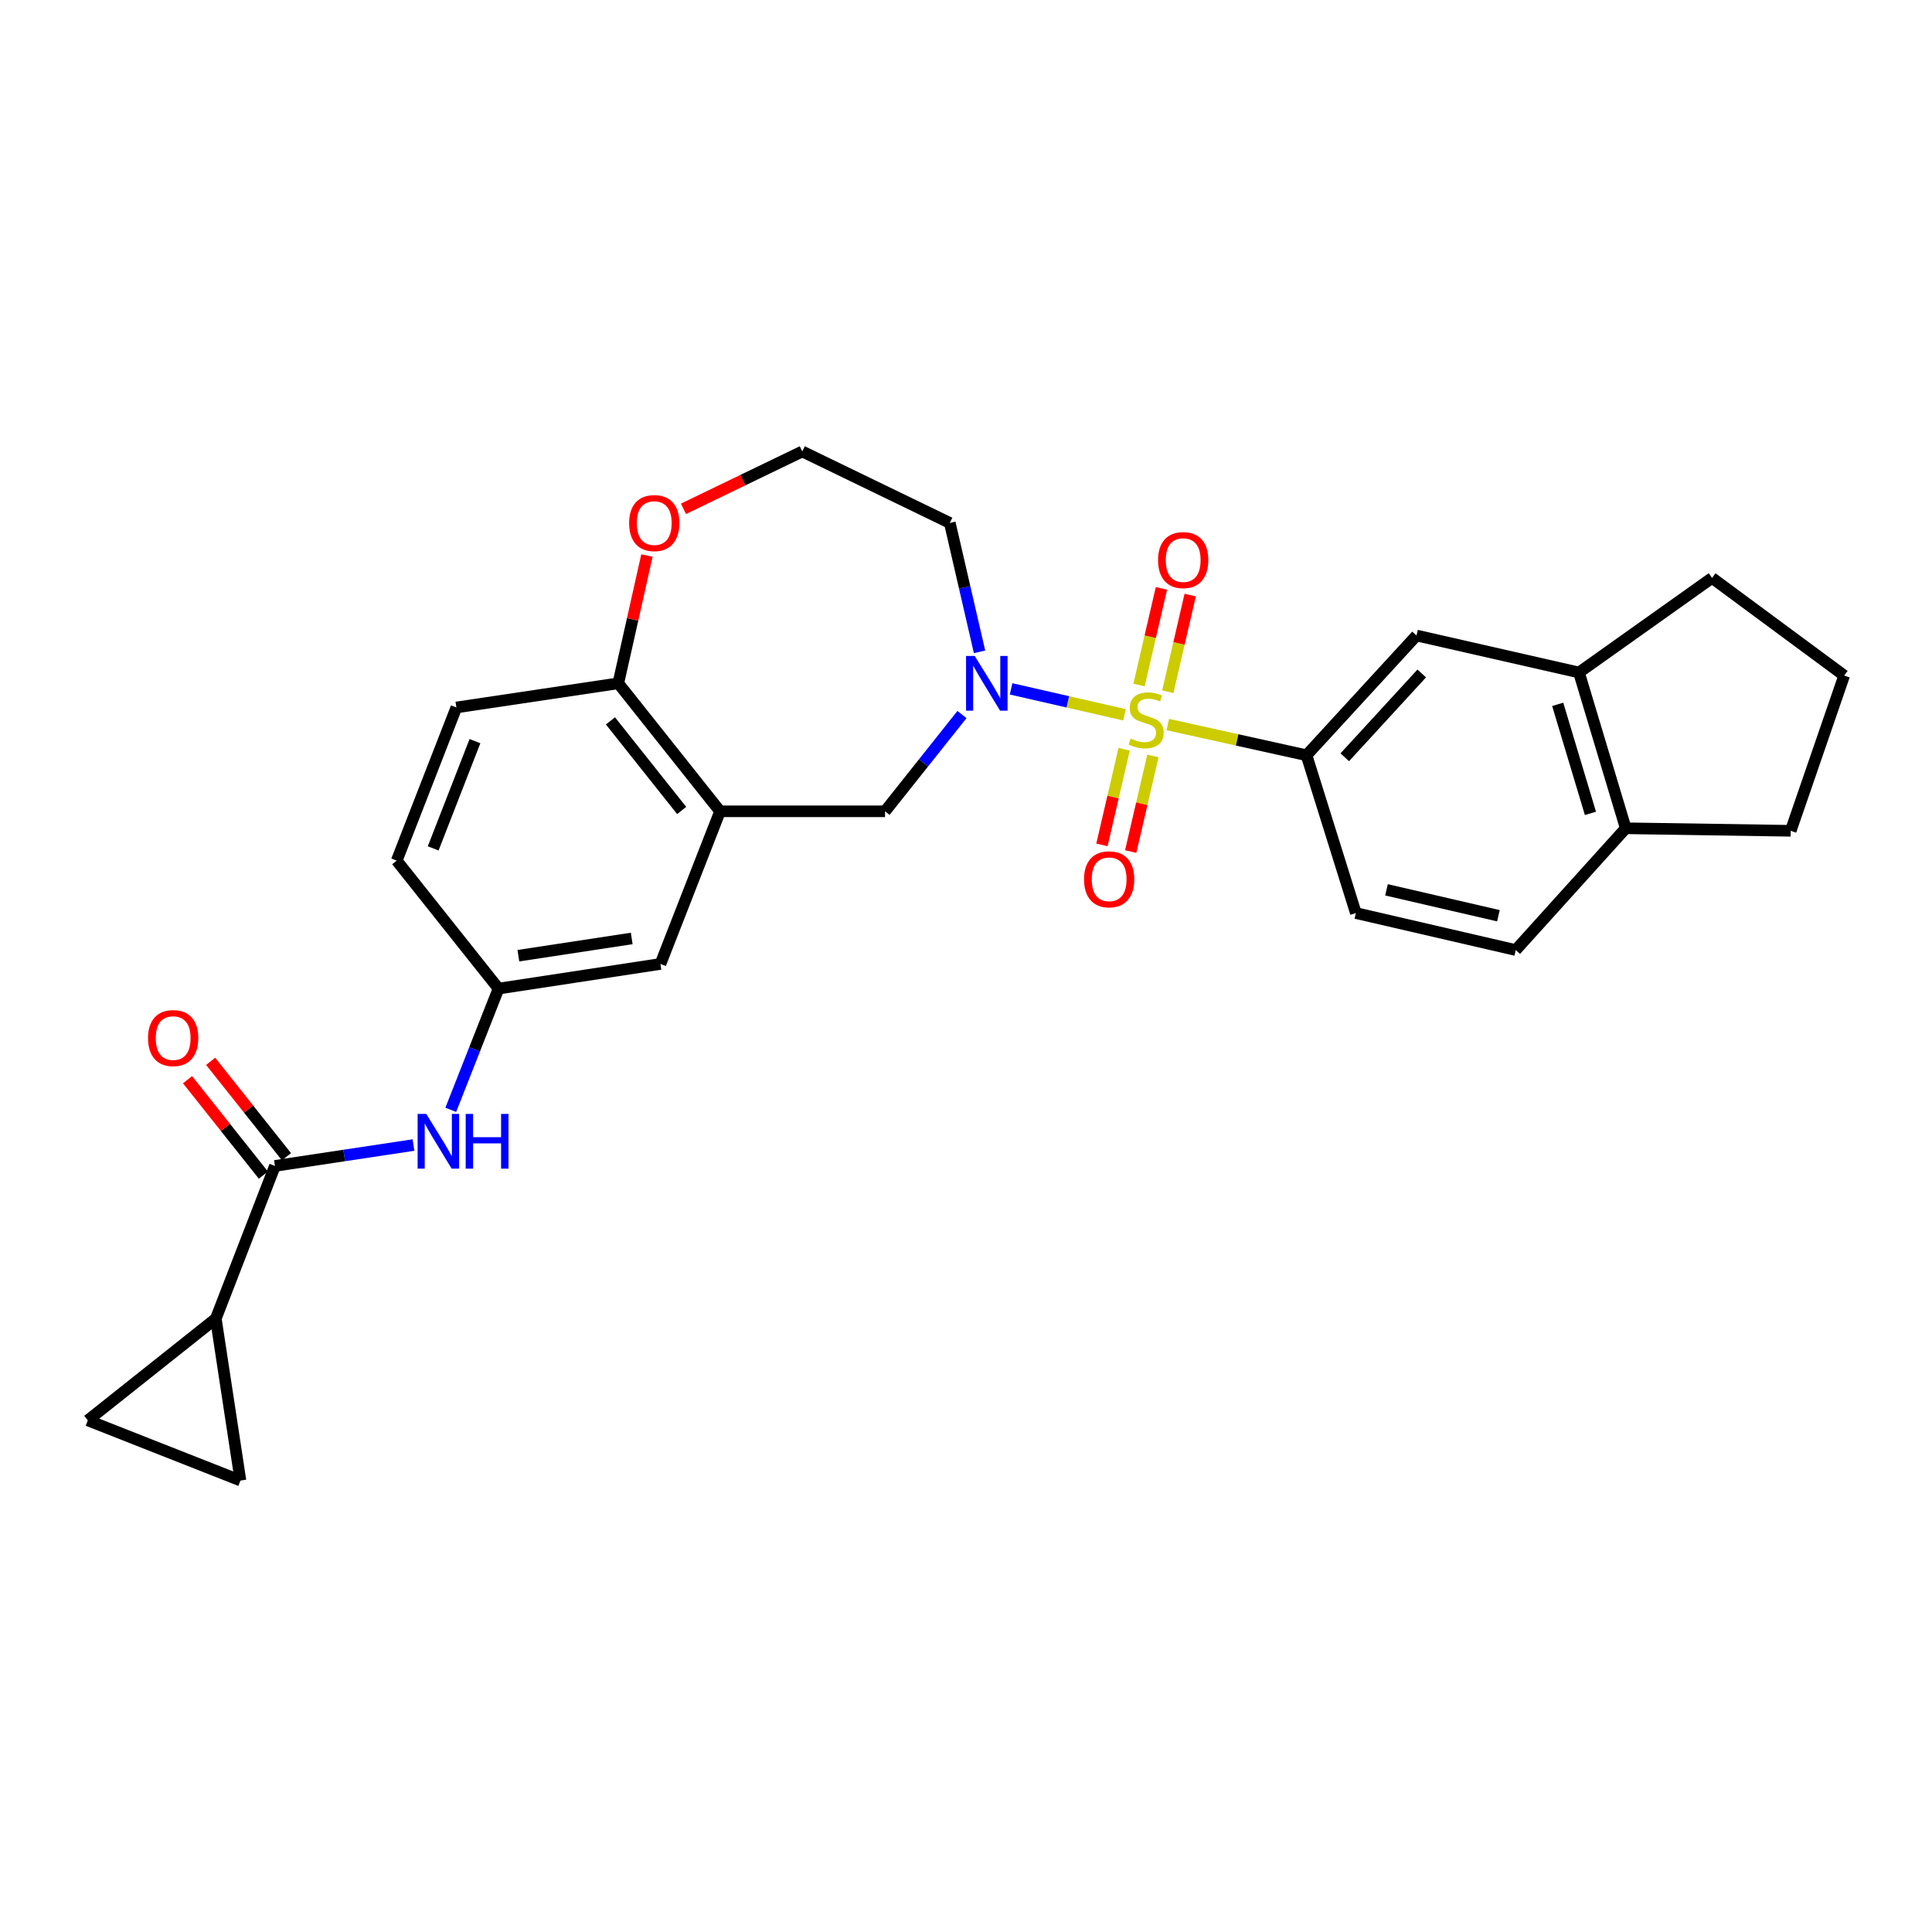 <?xml version='1.0' encoding='iso-8859-1'?>
<svg version='1.1' baseProfile='full'
              xmlns='http://www.w3.org/2000/svg'
                      xmlns:rdkit='http://www.rdkit.org/xml'
                      xmlns:xlink='http://www.w3.org/1999/xlink'
                  xml:space='preserve'
width='1000px' height='1000px' viewBox='0 0 1000 1000'>
<!-- END OF HEADER -->
<rect style='opacity:1.0;fill:#FFFFFF;stroke:none' width='1000' height='1000' x='0' y='0'> </rect>
<path class='bond-0' d='M 582.046,369.984 L 552.691,363.268' style='fill:none;fill-rule:evenodd;stroke:#CCCC00;stroke-width:6px;stroke-linecap:butt;stroke-linejoin:miter;stroke-opacity:1' />
<path class='bond-0' d='M 552.691,363.268 L 523.336,356.552' style='fill:none;fill-rule:evenodd;stroke:#0000FF;stroke-width:6px;stroke-linecap:butt;stroke-linejoin:miter;stroke-opacity:1' />
<path class='bond-1' d='M 604.446,375.026 L 640.348,382.974' style='fill:none;fill-rule:evenodd;stroke:#CCCC00;stroke-width:6px;stroke-linecap:butt;stroke-linejoin:miter;stroke-opacity:1' />
<path class='bond-1' d='M 640.348,382.974 L 676.249,390.922' style='fill:none;fill-rule:evenodd;stroke:#000000;stroke-width:6px;stroke-linecap:butt;stroke-linejoin:miter;stroke-opacity:1' />
<path class='bond-10' d='M 604.451,358.028 L 610.248,333.018' style='fill:none;fill-rule:evenodd;stroke:#CCCC00;stroke-width:6px;stroke-linecap:butt;stroke-linejoin:miter;stroke-opacity:1' />
<path class='bond-10' d='M 610.248,333.018 L 616.044,308.009' style='fill:none;fill-rule:evenodd;stroke:#FF0000;stroke-width:6px;stroke-linecap:butt;stroke-linejoin:miter;stroke-opacity:1' />
<path class='bond-10' d='M 589.56,354.577 L 595.357,329.567' style='fill:none;fill-rule:evenodd;stroke:#CCCC00;stroke-width:6px;stroke-linecap:butt;stroke-linejoin:miter;stroke-opacity:1' />
<path class='bond-10' d='M 595.357,329.567 L 601.154,304.558' style='fill:none;fill-rule:evenodd;stroke:#FF0000;stroke-width:6px;stroke-linecap:butt;stroke-linejoin:miter;stroke-opacity:1' />
<path class='bond-11' d='M 581.851,387.814 L 576.106,412.565' style='fill:none;fill-rule:evenodd;stroke:#CCCC00;stroke-width:6px;stroke-linecap:butt;stroke-linejoin:miter;stroke-opacity:1' />
<path class='bond-11' d='M 576.106,412.565 L 570.361,437.315' style='fill:none;fill-rule:evenodd;stroke:#FF0000;stroke-width:6px;stroke-linecap:butt;stroke-linejoin:miter;stroke-opacity:1' />
<path class='bond-11' d='M 596.74,391.271 L 590.996,416.021' style='fill:none;fill-rule:evenodd;stroke:#CCCC00;stroke-width:6px;stroke-linecap:butt;stroke-linejoin:miter;stroke-opacity:1' />
<path class='bond-11' d='M 590.996,416.021 L 585.251,440.771' style='fill:none;fill-rule:evenodd;stroke:#FF0000;stroke-width:6px;stroke-linecap:butt;stroke-linejoin:miter;stroke-opacity:1' />
<path class='bond-5' d='M 497.912,369.846 L 478.002,394.888' style='fill:none;fill-rule:evenodd;stroke:#0000FF;stroke-width:6px;stroke-linecap:butt;stroke-linejoin:miter;stroke-opacity:1' />
<path class='bond-5' d='M 478.002,394.888 L 458.093,419.93' style='fill:none;fill-rule:evenodd;stroke:#000000;stroke-width:6px;stroke-linecap:butt;stroke-linejoin:miter;stroke-opacity:1' />
<path class='bond-20' d='M 507.01,337.387 L 499.314,304.027' style='fill:none;fill-rule:evenodd;stroke:#0000FF;stroke-width:6px;stroke-linecap:butt;stroke-linejoin:miter;stroke-opacity:1' />
<path class='bond-20' d='M 499.314,304.027 L 491.619,270.668' style='fill:none;fill-rule:evenodd;stroke:#000000;stroke-width:6px;stroke-linecap:butt;stroke-linejoin:miter;stroke-opacity:1' />
<path class='bond-9' d='M 676.249,390.922 L 733.179,328.939' style='fill:none;fill-rule:evenodd;stroke:#000000;stroke-width:6px;stroke-linecap:butt;stroke-linejoin:miter;stroke-opacity:1' />
<path class='bond-9' d='M 696.046,391.964 L 735.897,348.577' style='fill:none;fill-rule:evenodd;stroke:#000000;stroke-width:6px;stroke-linecap:butt;stroke-linejoin:miter;stroke-opacity:1' />
<path class='bond-19' d='M 676.249,390.922 L 701.793,472.597' style='fill:none;fill-rule:evenodd;stroke:#000000;stroke-width:6px;stroke-linecap:butt;stroke-linejoin:miter;stroke-opacity:1' />
<path class='bond-2' d='M 142.305,603.482 L 178.163,598.076' style='fill:none;fill-rule:evenodd;stroke:#000000;stroke-width:6px;stroke-linecap:butt;stroke-linejoin:miter;stroke-opacity:1' />
<path class='bond-2' d='M 178.163,598.076 L 214.022,592.669' style='fill:none;fill-rule:evenodd;stroke:#0000FF;stroke-width:6px;stroke-linecap:butt;stroke-linejoin:miter;stroke-opacity:1' />
<path class='bond-4' d='M 142.305,603.482 L 111.708,682.516' style='fill:none;fill-rule:evenodd;stroke:#000000;stroke-width:6px;stroke-linecap:butt;stroke-linejoin:miter;stroke-opacity:1' />
<path class='bond-17' d='M 148.287,598.726 L 128.658,574.037' style='fill:none;fill-rule:evenodd;stroke:#000000;stroke-width:6px;stroke-linecap:butt;stroke-linejoin:miter;stroke-opacity:1' />
<path class='bond-17' d='M 128.658,574.037 L 109.029,549.348' style='fill:none;fill-rule:evenodd;stroke:#FF0000;stroke-width:6px;stroke-linecap:butt;stroke-linejoin:miter;stroke-opacity:1' />
<path class='bond-17' d='M 136.322,608.238 L 116.693,583.55' style='fill:none;fill-rule:evenodd;stroke:#000000;stroke-width:6px;stroke-linecap:butt;stroke-linejoin:miter;stroke-opacity:1' />
<path class='bond-17' d='M 116.693,583.55 L 97.064,558.861' style='fill:none;fill-rule:evenodd;stroke:#FF0000;stroke-width:6px;stroke-linecap:butt;stroke-linejoin:miter;stroke-opacity:1' />
<path class='bond-3' d='M 372.698,419.93 L 458.093,419.93' style='fill:none;fill-rule:evenodd;stroke:#000000;stroke-width:6px;stroke-linecap:butt;stroke-linejoin:miter;stroke-opacity:1' />
<path class='bond-12' d='M 372.698,419.93 L 320.031,353.676' style='fill:none;fill-rule:evenodd;stroke:#000000;stroke-width:6px;stroke-linecap:butt;stroke-linejoin:miter;stroke-opacity:1' />
<path class='bond-12' d='M 352.833,419.504 L 315.966,373.126' style='fill:none;fill-rule:evenodd;stroke:#000000;stroke-width:6px;stroke-linecap:butt;stroke-linejoin:miter;stroke-opacity:1' />
<path class='bond-14' d='M 372.698,419.93 L 341.847,498.939' style='fill:none;fill-rule:evenodd;stroke:#000000;stroke-width:6px;stroke-linecap:butt;stroke-linejoin:miter;stroke-opacity:1' />
<path class='bond-7' d='M 111.708,682.516 L 124.463,766.323' style='fill:none;fill-rule:evenodd;stroke:#000000;stroke-width:6px;stroke-linecap:butt;stroke-linejoin:miter;stroke-opacity:1' />
<path class='bond-8' d='M 111.708,682.516 L 45.455,735.183' style='fill:none;fill-rule:evenodd;stroke:#000000;stroke-width:6px;stroke-linecap:butt;stroke-linejoin:miter;stroke-opacity:1' />
<path class='bond-6' d='M 233.317,574.444 L 245.679,543.069' style='fill:none;fill-rule:evenodd;stroke:#0000FF;stroke-width:6px;stroke-linecap:butt;stroke-linejoin:miter;stroke-opacity:1' />
<path class='bond-6' d='M 245.679,543.069 L 258.041,511.693' style='fill:none;fill-rule:evenodd;stroke:#000000;stroke-width:6px;stroke-linecap:butt;stroke-linejoin:miter;stroke-opacity:1' />
<path class='bond-32' d='M 124.463,766.323 L 45.455,735.183' style='fill:none;fill-rule:evenodd;stroke:#000000;stroke-width:6px;stroke-linecap:butt;stroke-linejoin:miter;stroke-opacity:1' />
<path class='bond-13' d='M 733.179,328.939 L 817.274,348.08' style='fill:none;fill-rule:evenodd;stroke:#000000;stroke-width:6px;stroke-linecap:butt;stroke-linejoin:miter;stroke-opacity:1' />
<path class='bond-22' d='M 320.031,353.676 L 236.225,366.176' style='fill:none;fill-rule:evenodd;stroke:#000000;stroke-width:6px;stroke-linecap:butt;stroke-linejoin:miter;stroke-opacity:1' />
<path class='bond-29' d='M 320.031,353.676 L 327.442,320.615' style='fill:none;fill-rule:evenodd;stroke:#000000;stroke-width:6px;stroke-linecap:butt;stroke-linejoin:miter;stroke-opacity:1' />
<path class='bond-29' d='M 327.442,320.615 L 334.852,287.555' style='fill:none;fill-rule:evenodd;stroke:#FF0000;stroke-width:6px;stroke-linecap:butt;stroke-linejoin:miter;stroke-opacity:1' />
<path class='bond-25' d='M 817.274,348.08 L 886.16,299.133' style='fill:none;fill-rule:evenodd;stroke:#000000;stroke-width:6px;stroke-linecap:butt;stroke-linejoin:miter;stroke-opacity:1' />
<path class='bond-28' d='M 817.274,348.08 L 841.476,428.711' style='fill:none;fill-rule:evenodd;stroke:#000000;stroke-width:6px;stroke-linecap:butt;stroke-linejoin:miter;stroke-opacity:1' />
<path class='bond-28' d='M 806.264,364.569 L 823.206,421.01' style='fill:none;fill-rule:evenodd;stroke:#000000;stroke-width:6px;stroke-linecap:butt;stroke-linejoin:miter;stroke-opacity:1' />
<path class='bond-15' d='M 341.847,498.939 L 258.041,511.693' style='fill:none;fill-rule:evenodd;stroke:#000000;stroke-width:6px;stroke-linecap:butt;stroke-linejoin:miter;stroke-opacity:1' />
<path class='bond-15' d='M 326.976,485.74 L 268.312,494.669' style='fill:none;fill-rule:evenodd;stroke:#000000;stroke-width:6px;stroke-linecap:butt;stroke-linejoin:miter;stroke-opacity:1' />
<path class='bond-23' d='M 258.041,511.693 L 205.34,445.465' style='fill:none;fill-rule:evenodd;stroke:#000000;stroke-width:6px;stroke-linecap:butt;stroke-linejoin:miter;stroke-opacity:1' />
<path class='bond-16' d='M 353.764,263.365 L 384.512,248.521' style='fill:none;fill-rule:evenodd;stroke:#FF0000;stroke-width:6px;stroke-linecap:butt;stroke-linejoin:miter;stroke-opacity:1' />
<path class='bond-16' d='M 384.512,248.521 L 415.259,233.677' style='fill:none;fill-rule:evenodd;stroke:#000000;stroke-width:6px;stroke-linecap:butt;stroke-linejoin:miter;stroke-opacity:1' />
<path class='bond-18' d='M 841.476,428.711 L 784.546,491.746' style='fill:none;fill-rule:evenodd;stroke:#000000;stroke-width:6px;stroke-linecap:butt;stroke-linejoin:miter;stroke-opacity:1' />
<path class='bond-27' d='M 841.476,428.711 L 926.87,430.018' style='fill:none;fill-rule:evenodd;stroke:#000000;stroke-width:6px;stroke-linecap:butt;stroke-linejoin:miter;stroke-opacity:1' />
<path class='bond-21' d='M 701.793,472.597 L 784.546,491.746' style='fill:none;fill-rule:evenodd;stroke:#000000;stroke-width:6px;stroke-linecap:butt;stroke-linejoin:miter;stroke-opacity:1' />
<path class='bond-21' d='M 717.652,460.577 L 775.579,473.982' style='fill:none;fill-rule:evenodd;stroke:#000000;stroke-width:6px;stroke-linecap:butt;stroke-linejoin:miter;stroke-opacity:1' />
<path class='bond-24' d='M 491.619,270.668 L 415.259,233.677' style='fill:none;fill-rule:evenodd;stroke:#000000;stroke-width:6px;stroke-linecap:butt;stroke-linejoin:miter;stroke-opacity:1' />
<path class='bond-31' d='M 236.225,366.176 L 205.34,445.465' style='fill:none;fill-rule:evenodd;stroke:#000000;stroke-width:6px;stroke-linecap:butt;stroke-linejoin:miter;stroke-opacity:1' />
<path class='bond-31' d='M 245.835,383.618 L 224.216,439.12' style='fill:none;fill-rule:evenodd;stroke:#000000;stroke-width:6px;stroke-linecap:butt;stroke-linejoin:miter;stroke-opacity:1' />
<path class='bond-26' d='M 886.16,299.133 L 954.545,349.677' style='fill:none;fill-rule:evenodd;stroke:#000000;stroke-width:6px;stroke-linecap:butt;stroke-linejoin:miter;stroke-opacity:1' />
<path class='bond-30' d='M 954.545,349.677 L 926.87,430.018' style='fill:none;fill-rule:evenodd;stroke:#000000;stroke-width:6px;stroke-linecap:butt;stroke-linejoin:miter;stroke-opacity:1' />
<path  class='atom-0' d='M 585.241 382.265
Q 585.561 382.385, 586.881 382.945
Q 588.201 383.505, 589.641 383.865
Q 591.121 384.185, 592.561 384.185
Q 595.241 384.185, 596.801 382.905
Q 598.361 381.585, 598.361 379.305
Q 598.361 377.745, 597.561 376.785
Q 596.801 375.825, 595.601 375.305
Q 594.401 374.785, 592.401 374.185
Q 589.881 373.425, 588.361 372.705
Q 586.881 371.985, 585.801 370.465
Q 584.761 368.945, 584.761 366.385
Q 584.761 362.825, 587.161 360.625
Q 589.601 358.425, 594.401 358.425
Q 597.681 358.425, 601.401 359.985
L 600.481 363.065
Q 597.081 361.665, 594.521 361.665
Q 591.761 361.665, 590.241 362.825
Q 588.721 363.945, 588.761 365.905
Q 588.761 367.425, 589.521 368.345
Q 590.321 369.265, 591.441 369.785
Q 592.601 370.305, 594.521 370.905
Q 597.081 371.705, 598.601 372.505
Q 600.121 373.305, 601.201 374.945
Q 602.321 376.545, 602.321 379.305
Q 602.321 383.225, 599.681 385.345
Q 597.081 387.425, 592.721 387.425
Q 590.201 387.425, 588.281 386.865
Q 586.401 386.345, 584.161 385.425
L 585.241 382.265
' fill='#CCCC00'/>
<path  class='atom-1' d='M 504.508 339.516
L 513.788 354.516
Q 514.708 355.996, 516.188 358.676
Q 517.668 361.356, 517.748 361.516
L 517.748 339.516
L 521.508 339.516
L 521.508 367.836
L 517.628 367.836
L 507.668 351.436
Q 506.508 349.516, 505.268 347.316
Q 504.068 345.116, 503.708 344.436
L 503.708 367.836
L 500.028 367.836
L 500.028 339.516
L 504.508 339.516
' fill='#0000FF'/>
<path  class='atom-7' d='M 220.641 576.567
L 229.921 591.567
Q 230.841 593.047, 232.321 595.727
Q 233.801 598.407, 233.881 598.567
L 233.881 576.567
L 237.641 576.567
L 237.641 604.887
L 233.761 604.887
L 223.801 588.487
Q 222.641 586.567, 221.401 584.367
Q 220.201 582.167, 219.841 581.487
L 219.841 604.887
L 216.161 604.887
L 216.161 576.567
L 220.641 576.567
' fill='#0000FF'/>
<path  class='atom-7' d='M 241.041 576.567
L 244.881 576.567
L 244.881 588.607
L 259.361 588.607
L 259.361 576.567
L 263.201 576.567
L 263.201 604.887
L 259.361 604.887
L 259.361 591.807
L 244.881 591.807
L 244.881 604.887
L 241.041 604.887
L 241.041 576.567
' fill='#0000FF'/>
<path  class='atom-11' d='M 599.416 289.897
Q 599.416 283.097, 602.776 279.297
Q 606.136 275.497, 612.416 275.497
Q 618.696 275.497, 622.056 279.297
Q 625.416 283.097, 625.416 289.897
Q 625.416 296.777, 622.016 300.697
Q 618.616 304.577, 612.416 304.577
Q 606.176 304.577, 602.776 300.697
Q 599.416 296.817, 599.416 289.897
M 612.416 301.377
Q 616.736 301.377, 619.056 298.497
Q 621.416 295.577, 621.416 289.897
Q 621.416 284.337, 619.056 281.537
Q 616.736 278.697, 612.416 278.697
Q 608.096 278.697, 605.736 281.497
Q 603.416 284.297, 603.416 289.897
Q 603.416 295.617, 605.736 298.497
Q 608.096 301.377, 612.416 301.377
' fill='#FF0000'/>
<path  class='atom-12' d='M 561.092 455.124
Q 561.092 448.324, 564.452 444.524
Q 567.812 440.724, 574.092 440.724
Q 580.372 440.724, 583.732 444.524
Q 587.092 448.324, 587.092 455.124
Q 587.092 462.004, 583.692 465.924
Q 580.292 469.804, 574.092 469.804
Q 567.852 469.804, 564.452 465.924
Q 561.092 462.044, 561.092 455.124
M 574.092 466.604
Q 578.412 466.604, 580.732 463.724
Q 583.092 460.804, 583.092 455.124
Q 583.092 449.564, 580.732 446.764
Q 578.412 443.924, 574.092 443.924
Q 569.772 443.924, 567.412 446.724
Q 565.092 449.524, 565.092 455.124
Q 565.092 460.844, 567.412 463.724
Q 569.772 466.604, 574.092 466.604
' fill='#FF0000'/>
<path  class='atom-17' d='M 325.637 270.748
Q 325.637 263.948, 328.997 260.148
Q 332.357 256.348, 338.637 256.348
Q 344.917 256.348, 348.277 260.148
Q 351.637 263.948, 351.637 270.748
Q 351.637 277.628, 348.237 281.548
Q 344.837 285.428, 338.637 285.428
Q 332.397 285.428, 328.997 281.548
Q 325.637 277.668, 325.637 270.748
M 338.637 282.228
Q 342.957 282.228, 345.277 279.348
Q 347.637 276.428, 347.637 270.748
Q 347.637 265.188, 345.277 262.388
Q 342.957 259.548, 338.637 259.548
Q 334.317 259.548, 331.957 262.348
Q 329.637 265.148, 329.637 270.748
Q 329.637 276.468, 331.957 279.348
Q 334.317 282.228, 338.637 282.228
' fill='#FF0000'/>
<path  class='atom-18' d='M 76.629 537.308
Q 76.629 530.508, 79.989 526.708
Q 83.349 522.908, 89.629 522.908
Q 95.909 522.908, 99.269 526.708
Q 102.629 530.508, 102.629 537.308
Q 102.629 544.188, 99.229 548.108
Q 95.829 551.988, 89.629 551.988
Q 83.389 551.988, 79.989 548.108
Q 76.629 544.228, 76.629 537.308
M 89.629 548.788
Q 93.949 548.788, 96.269 545.908
Q 98.629 542.988, 98.629 537.308
Q 98.629 531.748, 96.269 528.948
Q 93.949 526.108, 89.629 526.108
Q 85.309 526.108, 82.949 528.908
Q 80.629 531.708, 80.629 537.308
Q 80.629 543.028, 82.949 545.908
Q 85.309 548.788, 89.629 548.788
' fill='#FF0000'/>
</svg>
